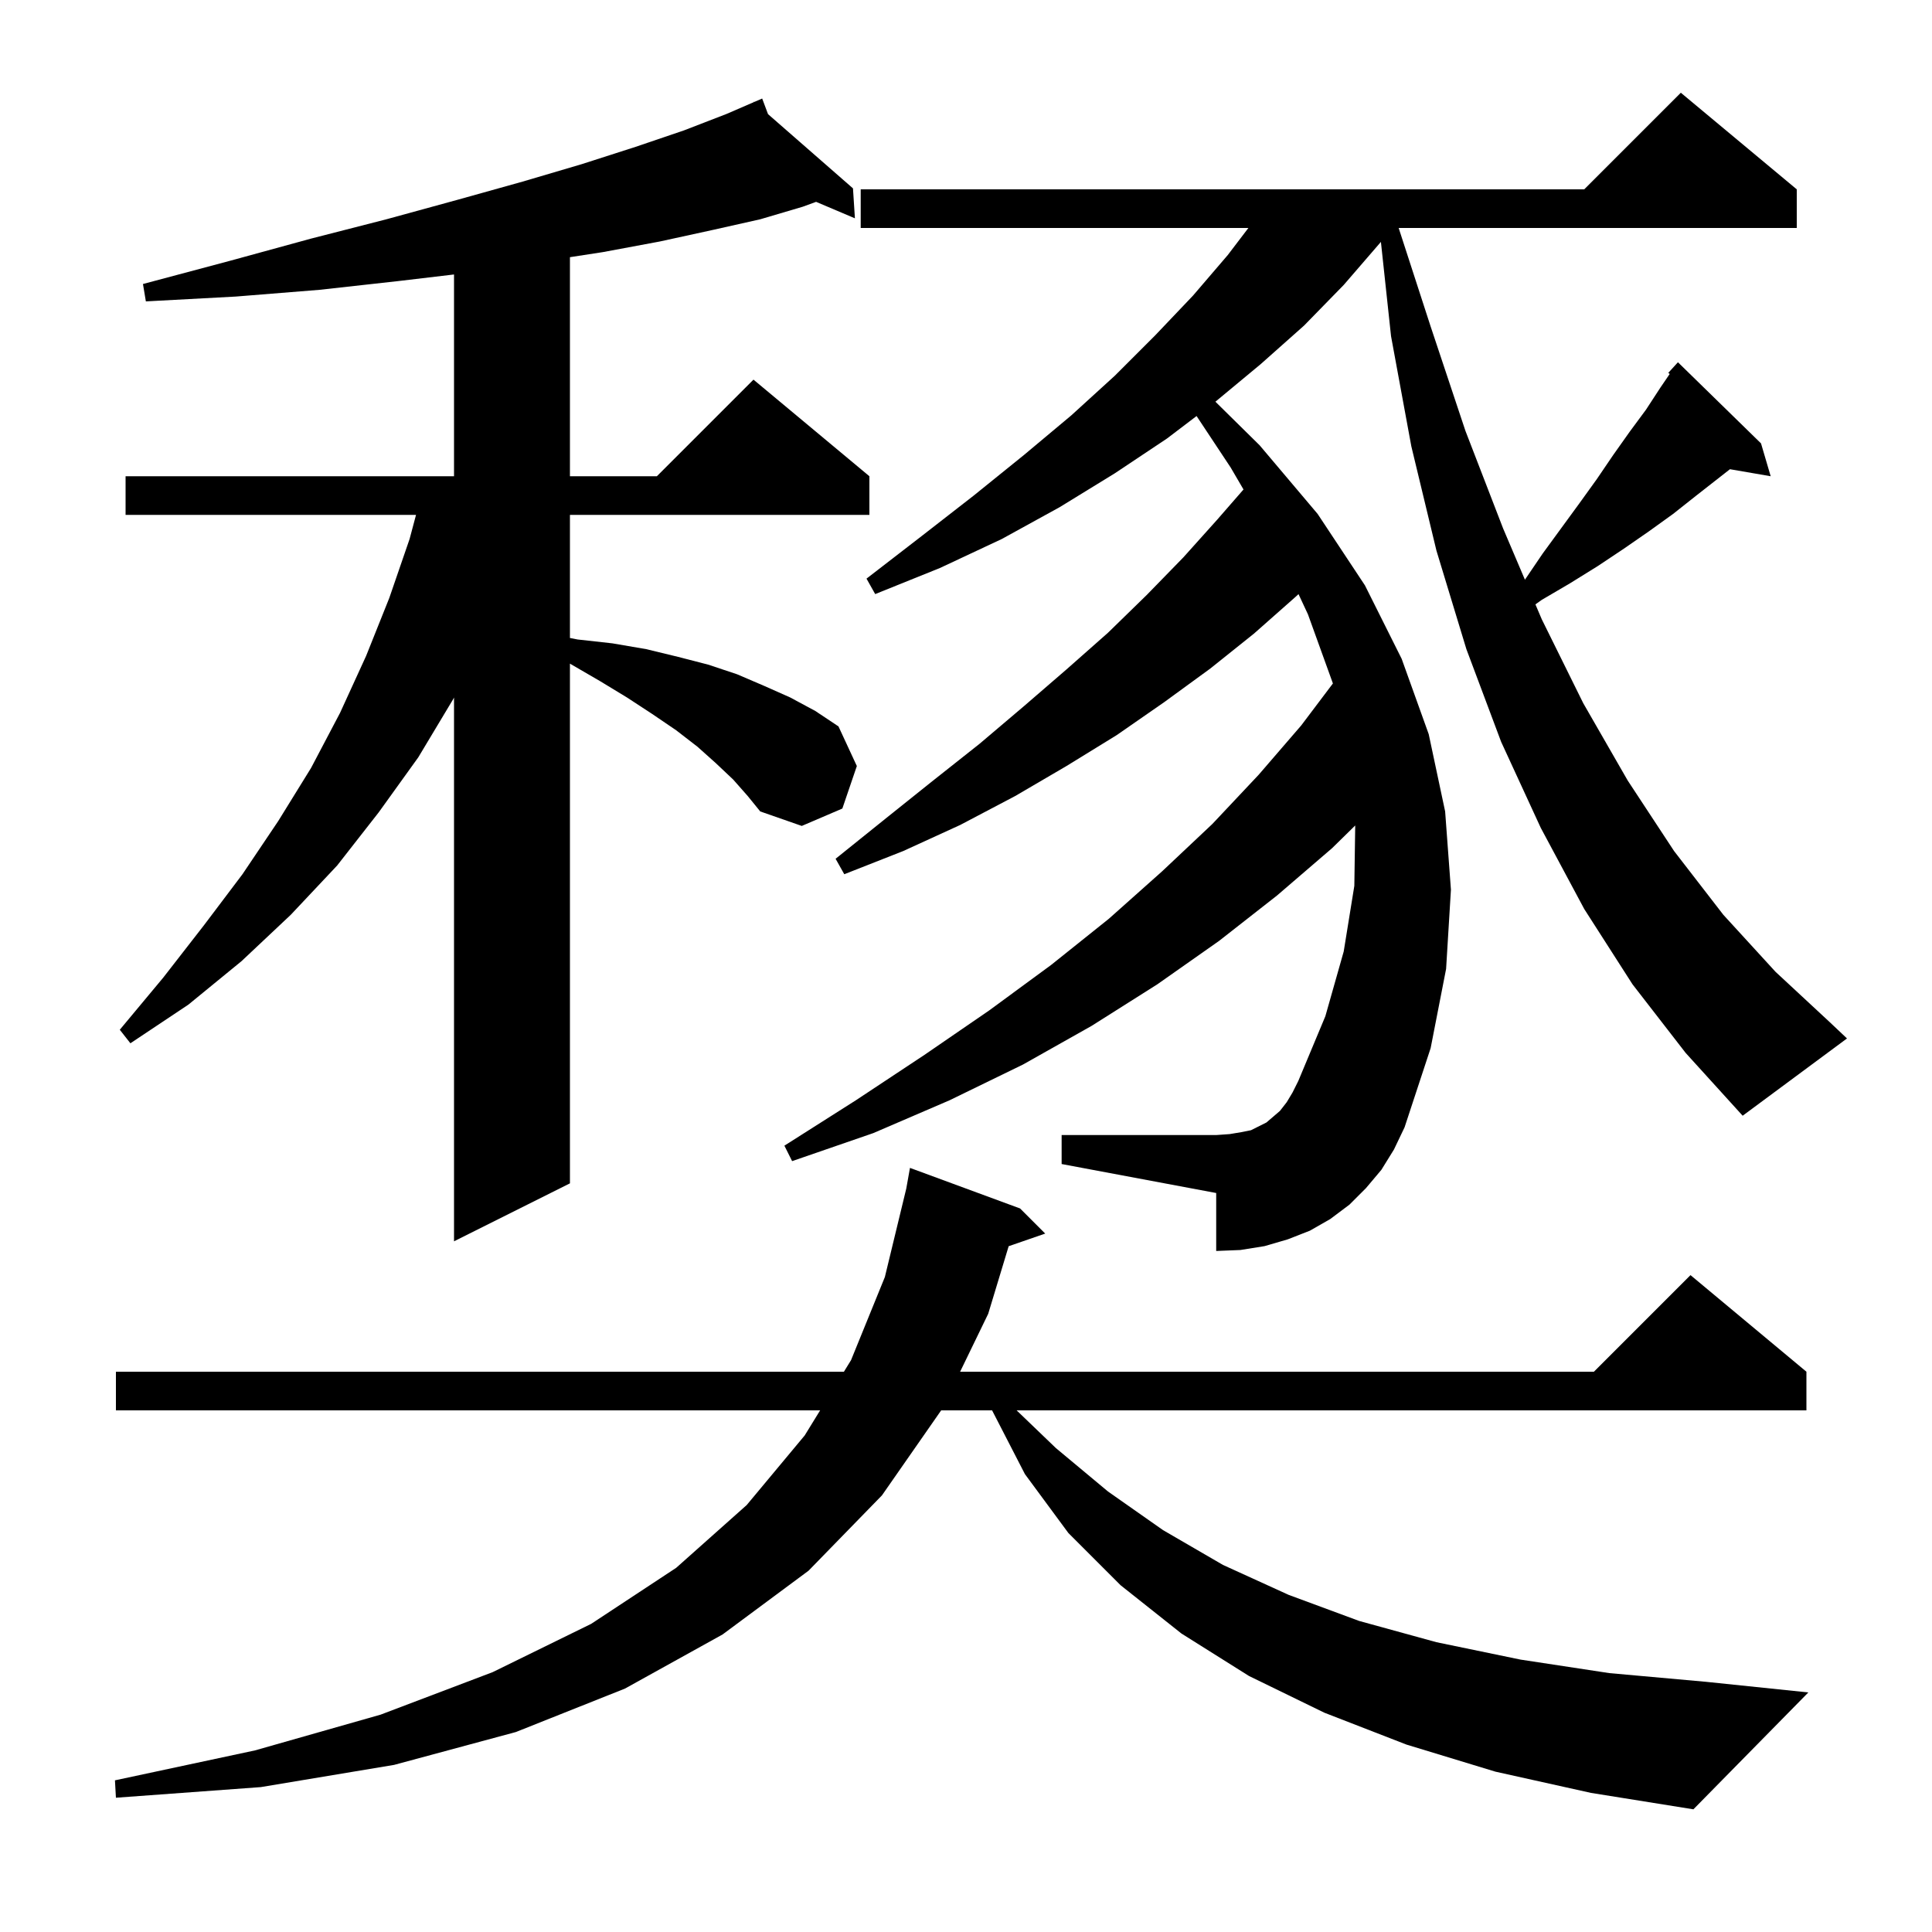 <svg xmlns="http://www.w3.org/2000/svg" xmlns:xlink="http://www.w3.org/1999/xlink" version="1.1" baseProfile="full" viewBox="0 0 200 200" width="200" height="200"><g fill="currentColor"><path d="M 154.8 183.4 L 145.6 180.6 L 137.1 177.3 L 129.3 173.5 L 122.3 169.1 L 116.0 164.1 L 110.6 158.7 L 106.1 152.6 L 102.7 146.0 L 97.43 146.0 L 91.3 154.8 L 83.7 162.6 L 74.8 169.2 L 64.7 174.8 L 53.4 179.3 L 40.8 182.7 L 27.0 185.0 L 12.0 186.1 L 11.9 184.3 L 26.4 181.2 L 39.4 177.5 L 51.0 173.1 L 61.2 168.1 L 70.0 162.3 L 77.3 155.8 L 83.3 148.6 L 84.9 146.0 L 12.0 146.0 L 12.0 142.0 L 87.362 142.0 L 88.1 140.8 L 91.6 132.2 L 93.818 123.037 L 94.2 120.9 L 105.6 125.1 L 108.2 127.7 L 104.417 129.007 L 102.3 136.0 L 99.391 142.0 L 165.0 142.0 L 175.0 132.0 L 187.0 142.0 L 187.0 146.0 L 105.241 146.0 L 109.3 149.9 L 114.7 154.4 L 120.4 158.4 L 126.6 162.0 L 133.4 165.1 L 140.7 167.8 L 148.7 170.0 L 157.4 171.8 L 166.6 173.2 L 176.6 174.1 L 187.2 175.2 L 175.3 187.3 L 164.7 185.6 Z M 75.9 80.7 L 74.1 79.0 L 72.2 77.3 L 70.0 75.6 L 67.5 73.9 L 64.9 72.2 L 62.1 70.5 L 59.0 68.7 L 59.0 122.5 L 47.0 128.5 L 47.0 72.212 L 46.9 72.4 L 43.3 78.4 L 39.2 84.1 L 34.9 89.6 L 30.1 94.7 L 25.0 99.5 L 19.5 104.0 L 13.5 108.0 L 12.4 106.6 L 16.9 101.2 L 21.1 95.8 L 25.1 90.5 L 28.8 85.0 L 32.2 79.5 L 35.2 73.8 L 37.9 67.9 L 40.3 61.9 L 42.4 55.8 L 43.067 53.3 L 13.0 53.3 L 13.0 49.3 L 47.0 49.3 L 47.0 28.413 L 41.2 29.1 L 33.1 30.0 L 24.4 30.7 L 15.1 31.2 L 14.8 29.4 L 23.8 27.0 L 32.2 24.7 L 40.0 22.7 L 47.3 20.7 L 54.1 18.8 L 60.2 17.0 L 65.8 15.2 L 70.8 13.5 L 75.2 11.8 L 78.035 10.574 L 78.0 10.5 L 78.068 10.56 L 78.9 10.2 L 79.506 11.816 L 88.3 19.5 L 88.5 22.6 L 84.482 20.895 L 83.1 21.4 L 78.7 22.7 L 73.8 23.8 L 68.3 25.0 L 62.4 26.1 L 59.0 26.623 L 59.0 49.3 L 68.0 49.3 L 78.0 39.3 L 90.0 49.3 L 90.0 53.3 L 59.0 53.3 L 59.0 66.044 L 59.8 66.2 L 63.4 66.6 L 66.9 67.2 L 70.2 68.0 L 73.3 68.8 L 76.3 69.8 L 79.1 71.0 L 81.8 72.2 L 84.4 73.6 L 86.8 75.2 L 88.7 79.3 L 87.2 83.7 L 83.0 85.5 L 78.7 84.0 L 77.4 82.4 Z M 169.0 101.9 L 164.0 94.1 L 159.5 85.7 L 155.4 76.8 L 151.8 67.2 L 148.7 57.0 L 146.1 46.2 L 144.0 34.8 L 142.951 25.04 L 142.9 25.1 L 139.1 29.5 L 135.0 33.7 L 130.5 37.7 L 125.819 41.584 L 130.4 46.1 L 136.4 53.2 L 141.3 60.6 L 145.1 68.2 L 147.9 76.0 L 149.6 84.0 L 150.2 92.1 L 149.7 100.3 L 148.1 108.5 L 145.4 116.7 L 144.3 119.0 L 143.0 121.1 L 141.4 123.0 L 139.7 124.7 L 137.7 126.2 L 135.6 127.4 L 133.3 128.3 L 130.9 129.0 L 128.4 129.4 L 125.9 129.5 L 125.9 123.5 L 109.9 120.5 L 109.9 117.5 L 125.9 117.5 L 127.3 117.4 L 128.5 117.2 L 129.5 117.0 L 131.1 116.2 L 132.5 115.0 L 133.2 114.1 L 133.8 113.1 L 134.4 111.9 L 137.2 105.2 L 139.1 98.5 L 140.2 91.7 L 140.292 85.453 L 137.9 87.8 L 132.2 92.7 L 126.2 97.4 L 119.8 101.9 L 113.0 106.2 L 105.9 110.2 L 98.3 113.9 L 90.4 117.3 L 82.0 120.2 L 81.2 118.6 L 88.6 113.9 L 95.7 109.2 L 102.4 104.6 L 108.8 99.9 L 114.8 95.1 L 120.3 90.2 L 125.5 85.3 L 130.3 80.2 L 134.7 75.1 L 137.982 70.751 L 135.4 63.6 L 134.421 61.502 L 134.1 61.8 L 129.8 65.6 L 125.3 69.2 L 120.5 72.7 L 115.6 76.1 L 110.4 79.3 L 105.1 82.4 L 99.4 85.4 L 93.5 88.1 L 87.4 90.5 L 86.5 88.9 L 91.6 84.8 L 96.6 80.8 L 101.4 77.0 L 106.0 73.1 L 110.4 69.3 L 114.7 65.5 L 118.7 61.6 L 122.5 57.7 L 126.0 53.8 L 128.727 50.671 L 127.4 48.4 L 123.868 43.068 L 120.8 45.4 L 115.4 49.0 L 109.7 52.5 L 103.7 55.8 L 97.3 58.8 L 90.6 61.5 L 89.7 59.9 L 95.4 55.5 L 100.8 51.3 L 106.0 47.1 L 110.9 43.0 L 115.4 38.9 L 119.6 34.7 L 123.5 30.6 L 127.1 26.4 L 129.233 23.6 L 89.1 23.6 L 89.1 19.6 L 164.0 19.6 L 174.0 9.6 L 186.0 19.6 L 186.0 23.6 L 144.789 23.6 L 148.1 33.8 L 151.7 44.6 L 155.6 54.7 L 157.86 60.011 L 159.7 57.3 L 163.5 52.1 L 165.3 49.6 L 167.0 47.1 L 168.7 44.7 L 170.4 42.4 L 171.9 40.1 L 172.847 38.712 L 172.7 38.6 L 173.7 37.5 L 182.3 45.9 L 183.3 49.3 L 179.084 48.573 L 175.6 51.3 L 173.2 53.2 L 170.7 55.0 L 168.1 56.8 L 165.4 58.6 L 162.5 60.4 L 159.6 62.1 L 158.947 62.566 L 159.6 64.1 L 163.9 72.8 L 168.5 80.8 L 173.3 88.1 L 178.4 94.7 L 183.8 100.6 L 189.4 105.8 L 191.2 107.5 L 180.4 115.5 L 174.5 109.0 Z "/></g></svg>